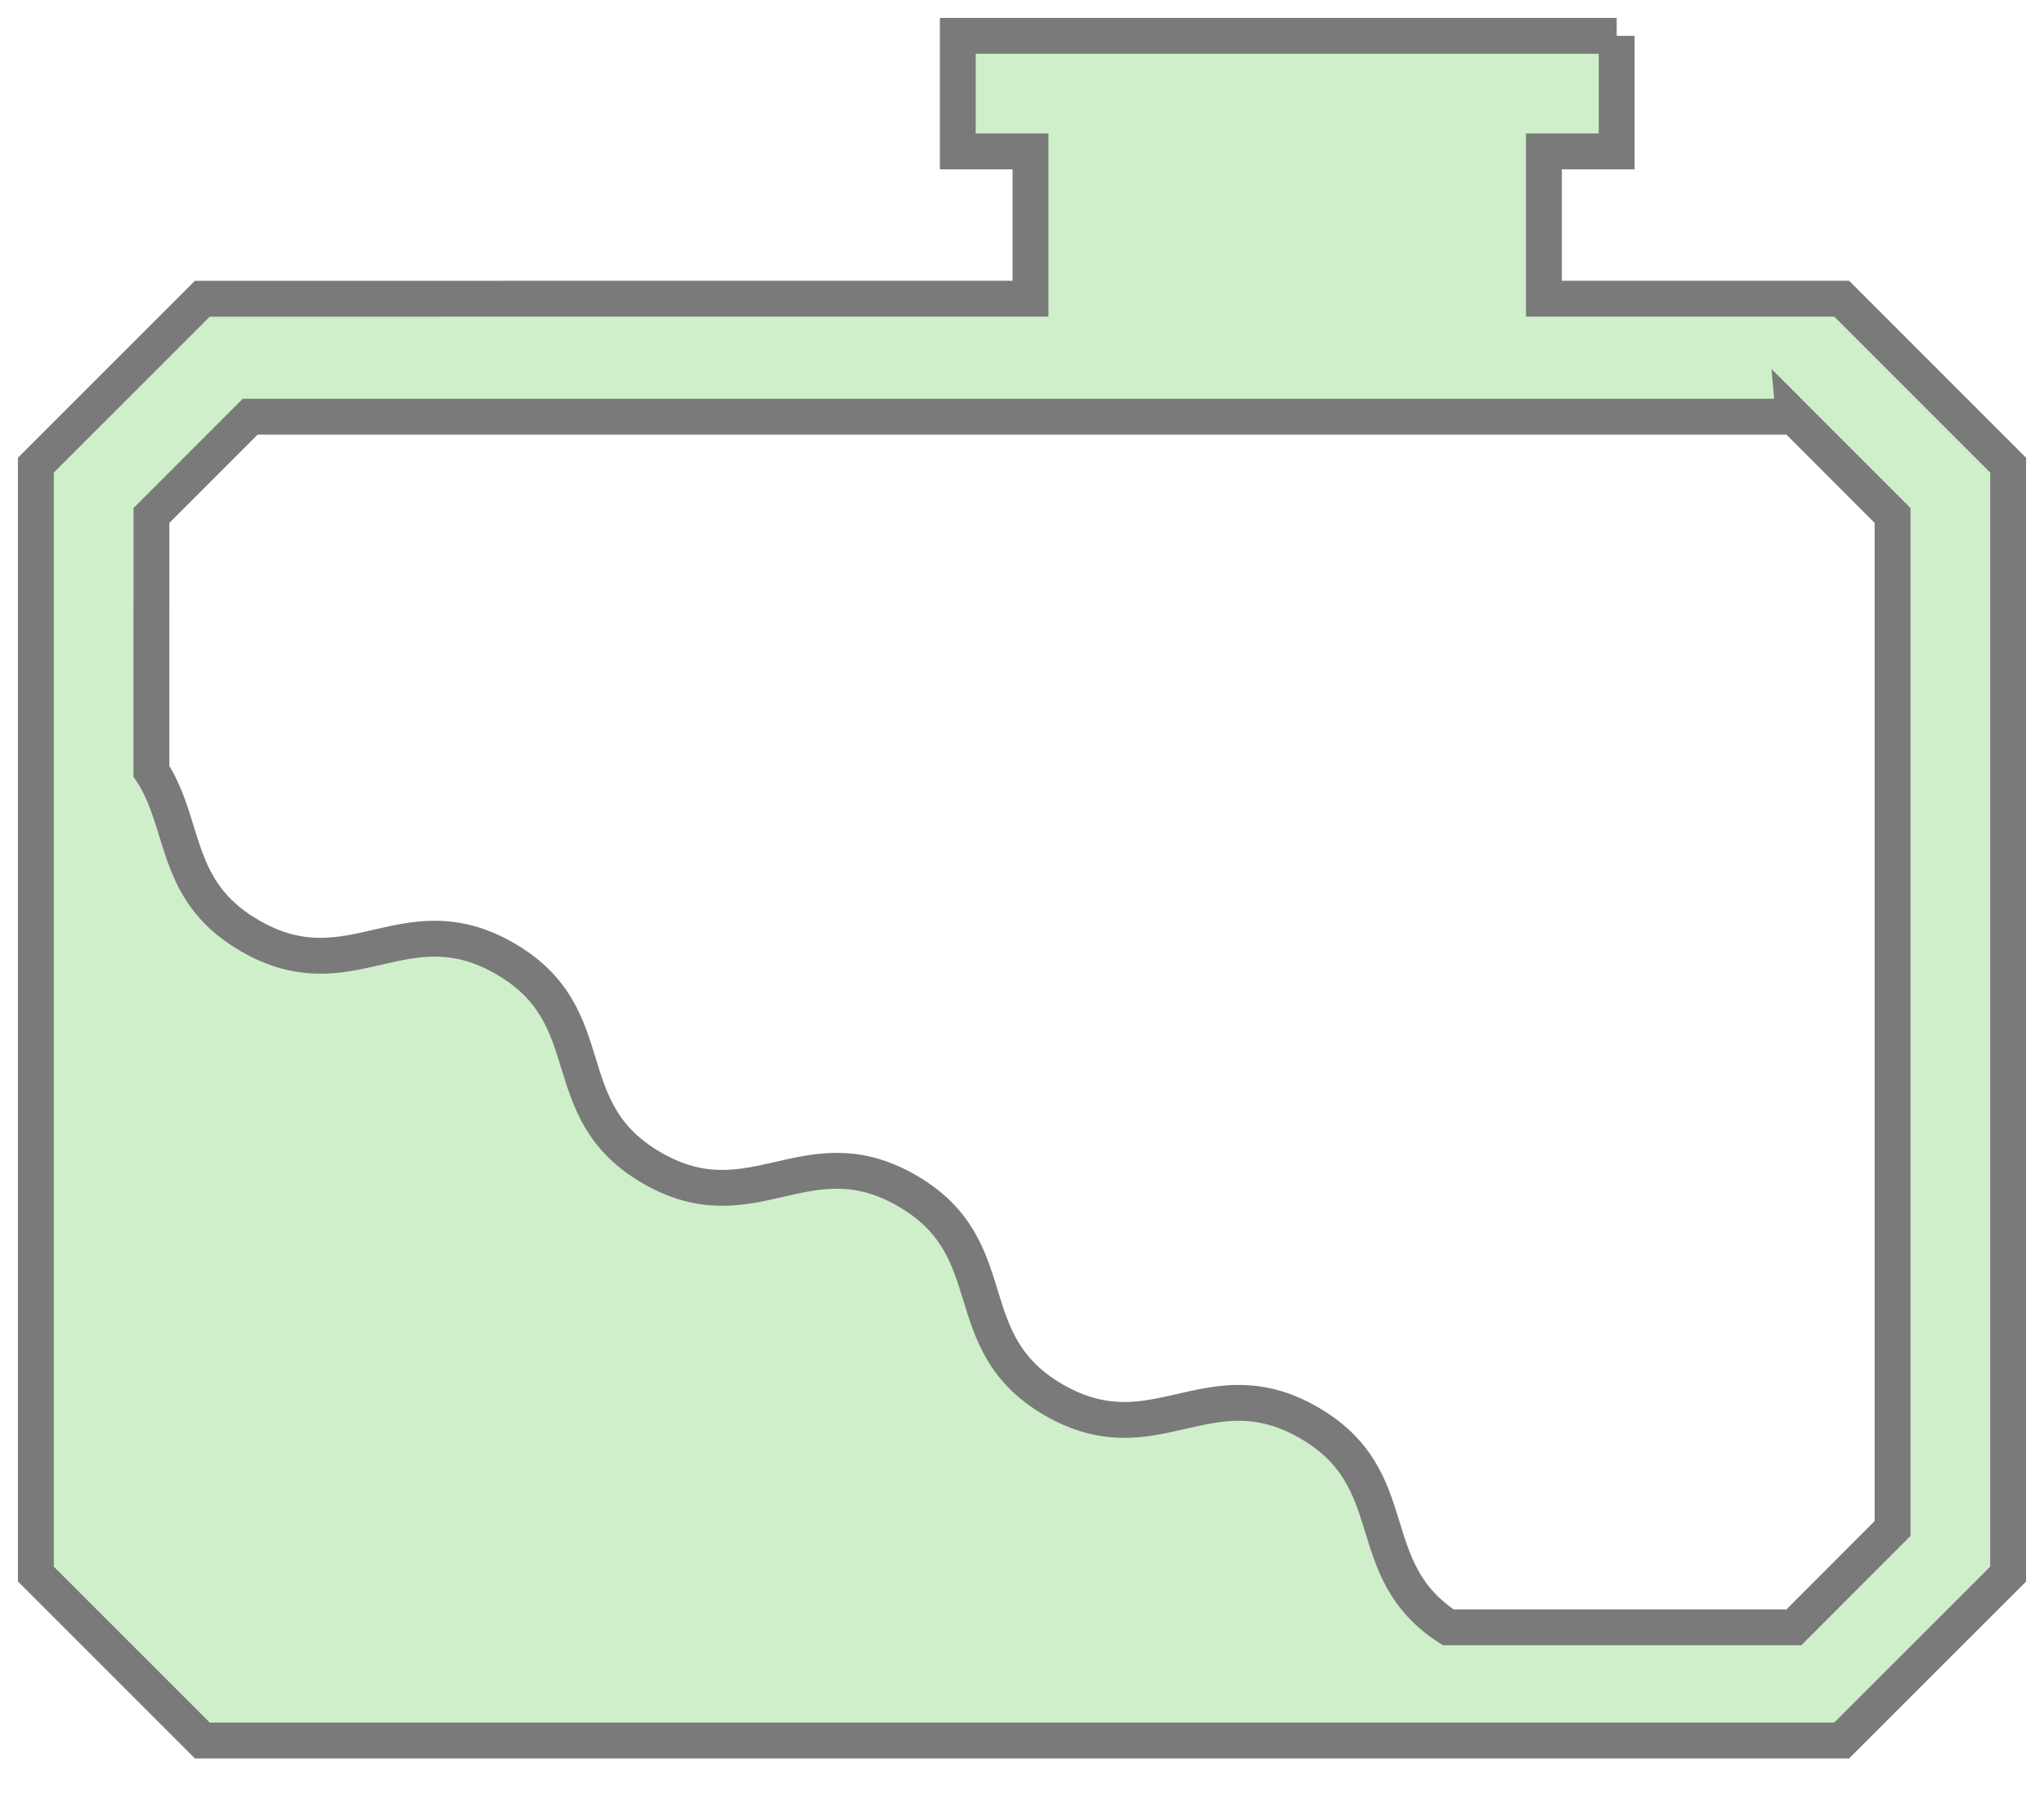 <svg width="57" height="50" viewBox="0 0 57 50" xmlns="http://www.w3.org/2000/svg">
    <path d="M45.083 1v3.223l-2.029-.001v4.107h8.304L56 12.972v30.924l-4.642 4.64H5.642L1 43.894V12.971l4.642-4.64 23.095-.002V4.222H26.71V1h18.374-.001zm4.94 10.62H6.977l-2.754 2.755-.001 7.132.046.068c.886 1.43.61 3.126 2.418 4.344l.288.179c1.285.742 2.297.597 3.284.378l.539-.122c.99-.22 2-.365 3.286.378 2.801 1.617 1.298 4.221 4.1 5.84 2.803 1.616 4.307-.987 7.11.632 2.801 1.617 1.299 4.221 4.1 5.84.298.17.578.294.85.38 2.286.733 3.753-1.196 6.258.25 2.728 1.575 1.38 4.083 3.885 5.707h9.638l2.753-2.756v-28.25l-2.754-2.756z" fill="#CFEFCA" stroke="#7A7A7A" fill-rule="evenodd"/>
</svg>
